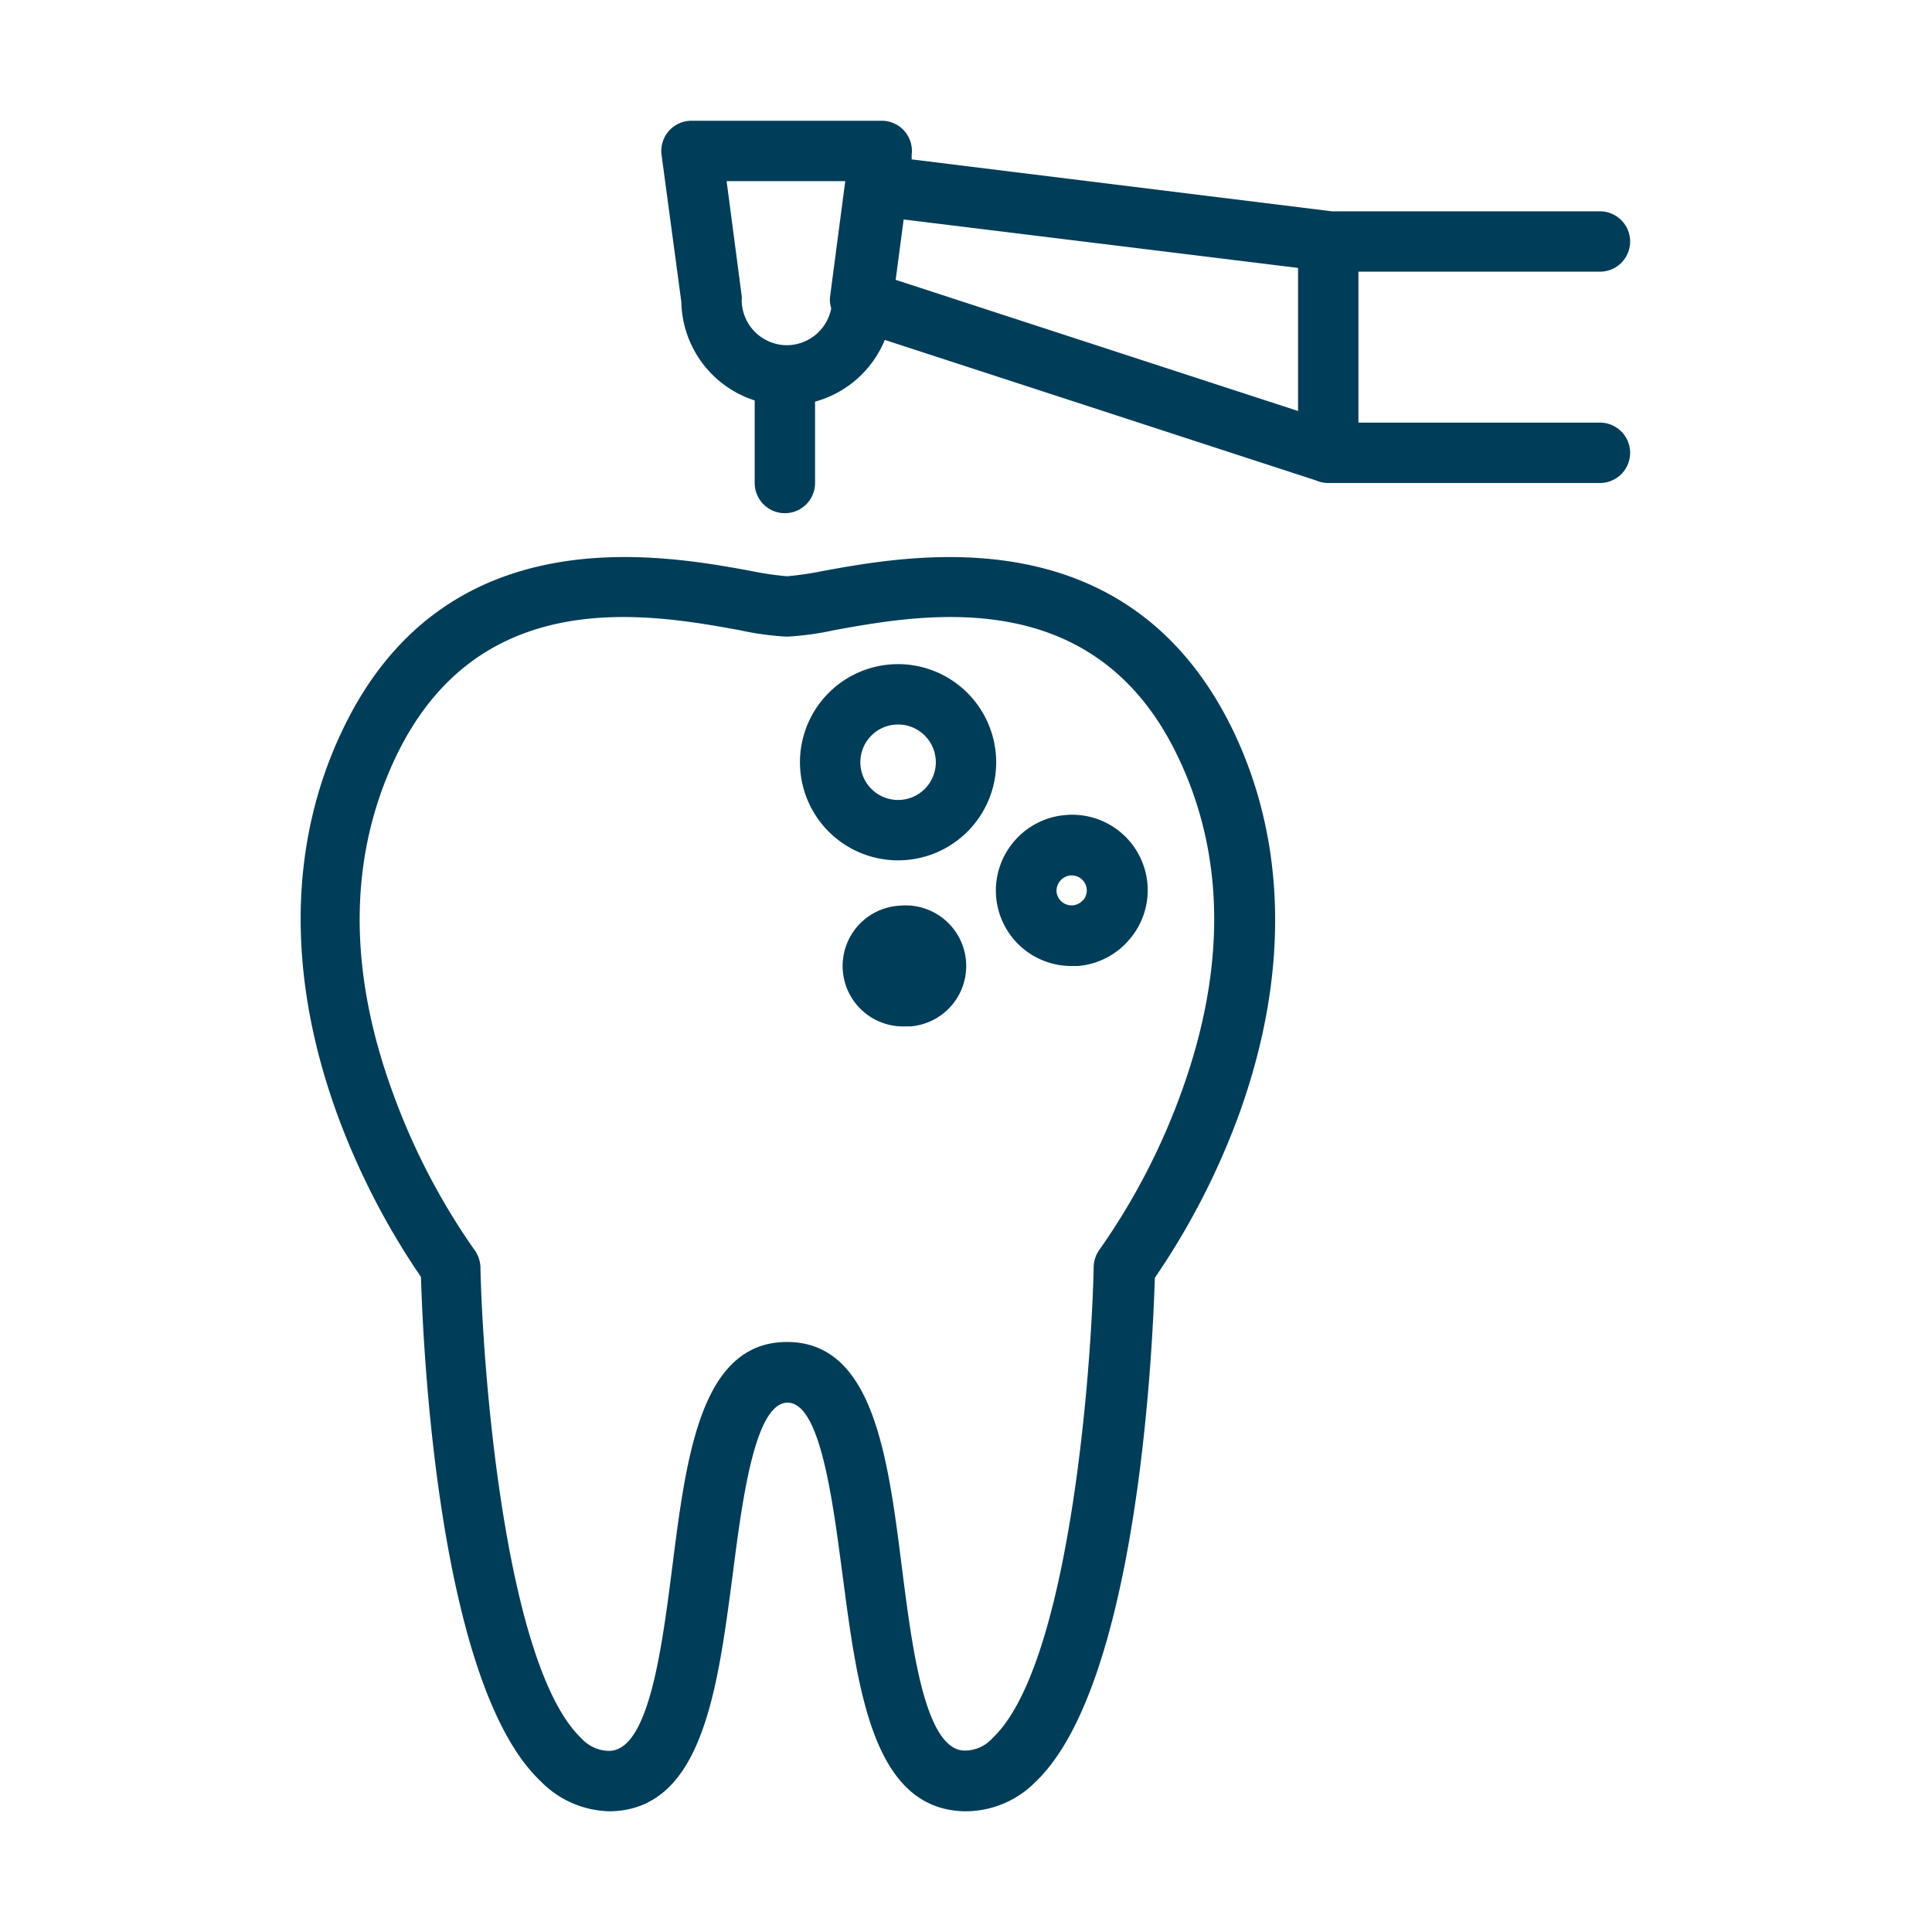 <svg xmlns="http://www.w3.org/2000/svg" viewBox="0 0 128 128"><defs><style>.cls-1{fill:#003d58;}</style></defs><title>30 Drilling</title><g id="Icons_2_copy" data-name="Icons 2 copy"><path class="cls-1" d="M54.57,37.82a21.54,21.54,0,0,1-2.43.36,21.78,21.78,0,0,1-2.42-.36c-6-1.1-20.23-3.66-27,10.49-3.57,7.41-3.73,16.15-.46,25.29a48.91,48.91,0,0,0,5.63,11c.14,4.71,1.15,27,7.92,33.4A6.54,6.54,0,0,0,40.32,120h.22c6-.2,7-8.06,8-15.66.62-4.81,1.45-11.41,3.64-11.41s3,6.6,3.64,11.41c1,7.6,2,15.46,8,15.66a6.5,6.5,0,0,0,4.77-1.93c6.77-6.42,7.78-28.7,7.92-33.41a48.8,48.8,0,0,0,5.64-11c3.26-9.14,3.1-17.88-.47-25.29C74.79,34.16,60.62,36.72,54.57,37.82ZM78.35,72.14a44.2,44.2,0,0,1-5.49,10.63,2,2,0,0,0-.4,1.16c-.15,7.07-1.65,26.44-6.69,31.21a2.47,2.47,0,0,1-1.89.84c-2.6-.08-3.45-6.78-4.13-12.16-.93-7.33-1.89-14.91-7.61-14.91s-6.67,7.58-7.6,14.91C43.85,109.2,43,115.9,40.4,116a2.51,2.51,0,0,1-1.89-.84c-5-4.77-6.53-24.14-6.68-31.21a2.07,2.07,0,0,0-.41-1.16,44.39,44.39,0,0,1-5.48-10.63C23,64,23.15,56.53,26.27,50.05,31.78,38.64,43,40.66,49,41.75a19.34,19.34,0,0,0,3.13.43,19.43,19.43,0,0,0,3.14-.43c6-1.09,17.23-3.11,22.73,8.3C81.14,56.53,81.25,64,78.35,72.14Z"></path><path class="cls-1" d="M59.5,44A6.5,6.5,0,1,0,66,50.5,6.51,6.51,0,0,0,59.5,44Zm0,9A2.5,2.5,0,1,1,62,50.5,2.5,2.5,0,0,1,59.5,53Z"></path><path class="cls-1" d="M70.58,54a5,5,0,0,0-3.4,1.75A5,5,0,0,0,71,64l.42,0a5,5,0,0,0,3.4-1.75A5,5,0,0,0,70.58,54Zm1.18,5.62a1,1,0,0,1-.68.36A1,1,0,0,1,70,59.08a1,1,0,0,1,.24-.72,1,1,0,0,1,.68-.36H71a1,1,0,0,1,1,.92A1,1,0,0,1,71.76,59.64Z"></path><path class="cls-1" d="M59.66,60A4,4,0,0,0,60,68h.34a4,4,0,1,0-.68-8Z"></path><path class="cls-1" d="M106,28H90V18h16a2,2,0,0,0,0-4H88.24L60.4,10.56l0-.3a2,2,0,0,0-2-2.26H45.83a2,2,0,0,0-2,2.26L45.14,20A7,7,0,0,0,50,26.53V32a2,2,0,0,0,2,2h0a2,2,0,0,0,2-2V26.61a7,7,0,0,0,4.62-4.09l28.57,9.31A2,2,0,0,0,88,32h18a2,2,0,0,0,0-4ZM86,17.75v9.48L59.34,18.54l.53-4ZM52.14,22.87a3,3,0,0,1-3-3,1.14,1.14,0,0,0,0-.26l-1-7.61H56l-1,7.61a1.88,1.88,0,0,0,.07.82A3,3,0,0,1,52.14,22.87Z"></path></g></svg>